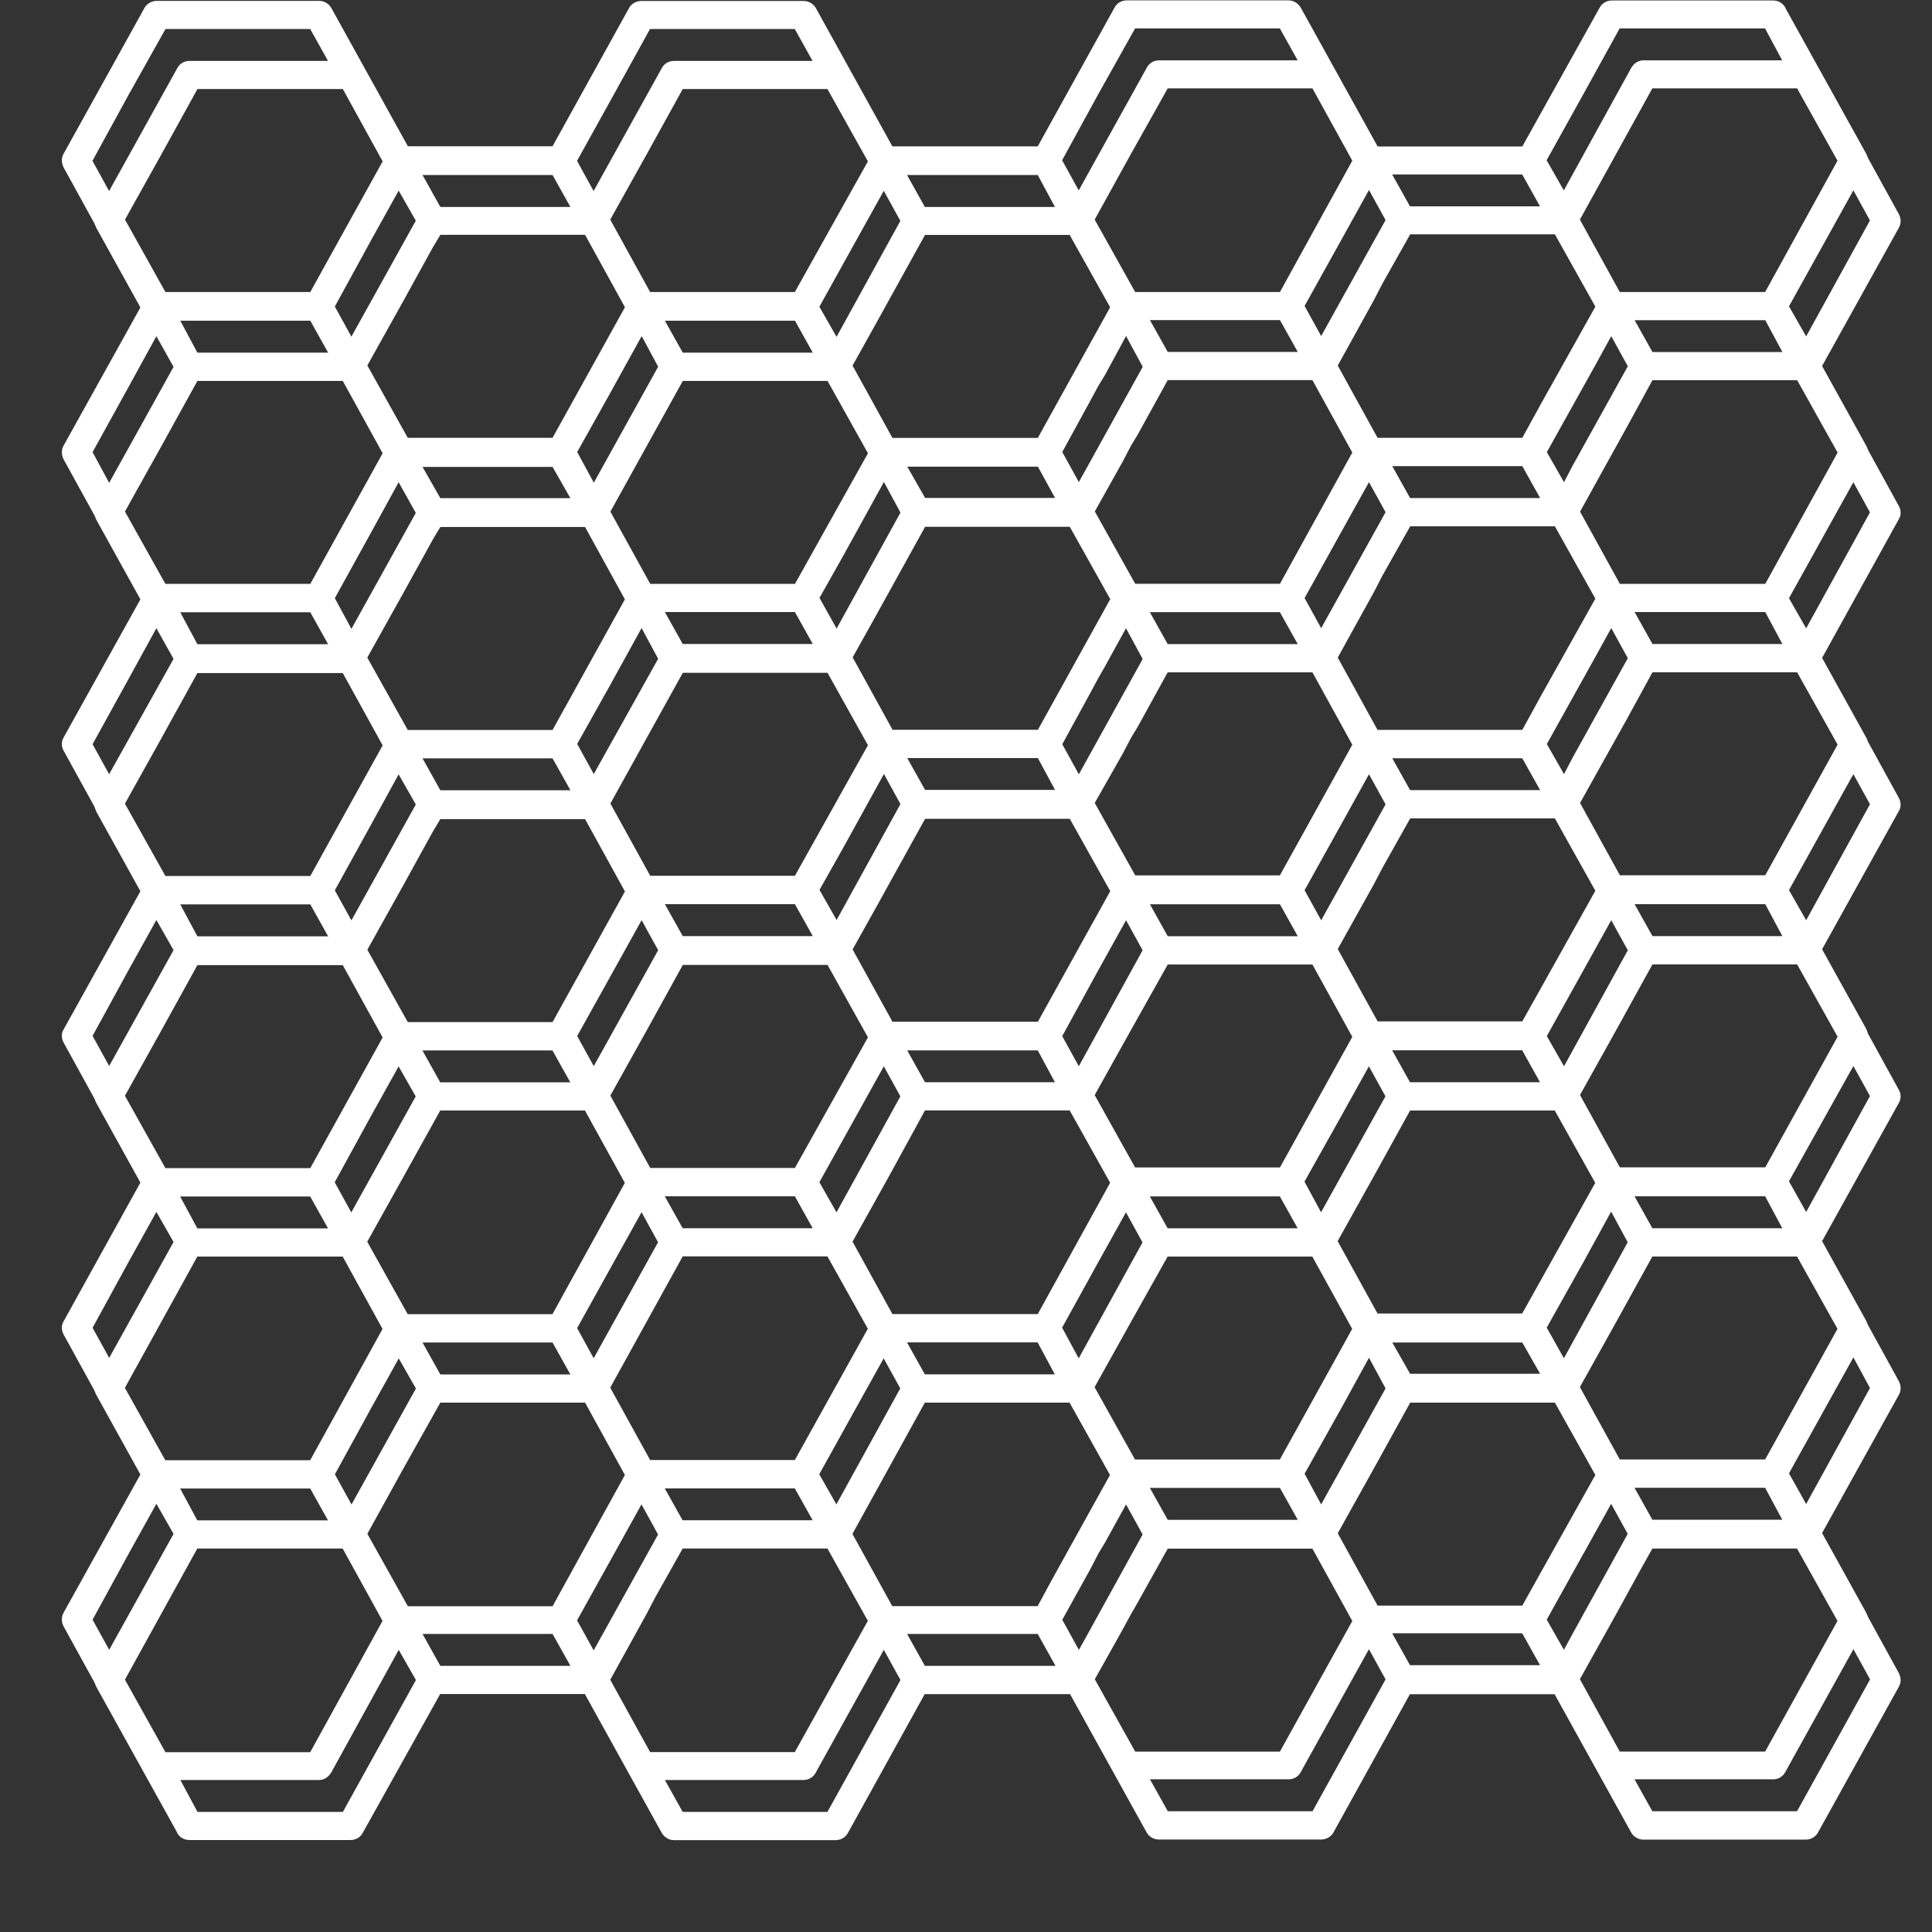 <svg width="36" height="36" viewBox="0 0 36 36" fill="none" xmlns="http://www.w3.org/2000/svg">
<rect x="0" y="0" width="36" height="36" fill="#333333" stroke="none"/>
<path d="M2.034 30.743L3.234 28.582L2.914 28.021L2.4 28.946L1.725 30.18L2.034 30.741L2.034 30.743ZM2.616 27.475L1.793 25.989C1.782 25.966 1.77 25.943 1.759 25.909L1.187 24.87C1.141 24.789 1.141 24.688 1.187 24.618L2.616 22.036L1.793 20.55C1.782 20.527 1.77 20.504 1.759 20.47L1.187 19.43C1.141 19.35 1.141 19.248 1.187 19.179L2.616 16.607L1.793 15.121C1.782 15.088 1.77 15.064 1.759 15.03L1.187 13.991C1.141 13.911 1.141 13.82 1.187 13.739L2.616 11.168L1.793 9.682C1.782 9.648 1.77 9.625 1.759 9.602L1.187 8.563C1.141 8.472 1.141 8.38 1.187 8.3L2.616 5.729L1.793 4.243C1.782 4.22 1.77 4.186 1.759 4.163L1.187 3.123C1.141 3.032 1.141 2.941 1.187 2.861L2.696 0.141C2.743 0.061 2.834 0.016 2.925 0.016H5.943C6.046 0.016 6.137 0.073 6.182 0.164L7.6 2.725H10.296L11.725 0.143C11.771 0.063 11.862 0.018 11.954 0.018H14.971C15.075 0.018 15.166 0.075 15.211 0.166L16.628 2.727H19.337L20.766 0.145C20.812 0.054 20.904 0.007 20.995 0.007H24.012C24.116 0.007 24.207 0.075 24.252 0.168L25.67 2.729H28.366L29.805 0.147C29.852 0.056 29.943 0.009 30.034 0.009H33.039C33.154 0.009 33.245 0.077 33.279 0.17L34.775 2.866C34.786 2.889 34.798 2.923 34.809 2.947L35.38 3.986C35.427 4.066 35.427 4.168 35.38 4.248L33.952 6.82L34.775 8.306C34.786 8.329 34.798 8.352 34.809 8.386L35.38 9.425C35.427 9.506 35.427 9.607 35.38 9.677L33.952 12.259L34.775 13.745C34.786 13.768 34.798 13.791 34.809 13.825L35.38 14.864C35.427 14.945 35.427 15.047 35.38 15.116L33.952 17.688L34.775 19.173C34.786 19.207 34.798 19.23 34.809 19.264L35.38 20.304C35.427 20.384 35.427 20.475 35.38 20.555L33.952 23.127L34.775 24.613C34.786 24.646 34.798 24.67 34.809 24.693L35.38 25.732C35.427 25.823 35.427 25.914 35.38 25.995L33.952 28.566L34.775 30.052C34.786 30.075 34.798 30.109 34.809 30.132L35.38 31.172C35.427 31.263 35.427 31.354 35.38 31.434L33.871 34.154C33.825 34.234 33.734 34.279 33.643 34.279H30.625C30.521 34.279 30.43 34.221 30.386 34.13L28.968 31.57H26.271L24.843 34.152C24.796 34.232 24.705 34.277 24.614 34.277H21.596C21.493 34.277 21.402 34.22 21.357 34.129L19.939 31.568H17.23L15.802 34.15C15.755 34.241 15.664 34.288 15.573 34.288H12.555C12.452 34.288 12.361 34.22 12.316 34.127L10.898 31.566H8.202L6.762 34.148C6.716 34.239 6.625 34.286 6.534 34.286H3.529C3.414 34.286 3.323 34.218 3.289 34.125L1.793 31.429C1.782 31.405 1.77 31.371 1.759 31.348L1.187 30.309C1.141 30.229 1.141 30.127 1.187 30.046L2.616 27.475ZM2.034 25.304L3.234 23.143L2.914 22.582L2.4 23.507L1.725 24.741L2.034 25.302L2.034 25.304ZM2.034 19.864L3.234 17.704L2.914 17.143L2.4 18.068L1.725 19.302L2.034 19.863L2.034 19.864ZM2.034 14.425L3.234 12.277L2.914 11.706L2.4 12.643L1.725 13.867L2.034 14.427L2.034 14.425ZM2.034 8.997L3.234 6.836L2.914 6.265L2.4 7.202L1.725 8.425L2.034 8.997ZM2.034 3.558L3.302 1.272C3.348 1.181 3.439 1.135 3.53 1.135H6.112L5.78 0.54H3.084L2.398 1.763L1.723 2.997L2.032 3.558L2.034 3.558ZM7.873 3.261L8.205 3.856H10.628L10.296 3.261H7.873ZM11.062 3.558L12.33 1.272C12.377 1.181 12.468 1.135 12.559 1.135H15.141L14.809 0.54H12.112L11.437 1.763L10.752 2.997L11.06 3.558L11.062 3.558ZM16.901 3.261L17.233 3.856H19.657L19.337 3.261H16.901ZM20.101 3.547L21.369 1.261C21.416 1.17 21.507 1.124 21.598 1.124H24.18L23.848 0.529H21.151L20.466 1.752L19.791 2.986L20.1 3.547L20.101 3.547ZM25.941 3.251L26.273 3.845H28.696L28.364 3.251H25.941ZM29.14 3.547L30.398 1.261C30.455 1.17 30.535 1.124 30.626 1.124H33.208L32.889 0.529H30.18L29.505 1.752L28.819 2.986L29.139 3.547L29.14 3.547ZM34.535 3.547L33.335 5.708L33.655 6.268L34.844 4.108L34.535 3.547ZM34.535 8.986L33.335 11.147L33.655 11.708L34.844 9.547L34.535 8.986ZM34.535 14.425L33.335 16.586L33.655 17.147L34.844 14.986L34.535 14.425ZM34.535 19.864L33.335 22.012L33.655 22.584L34.844 20.423L34.535 19.863L34.535 19.864ZM34.535 25.293L33.335 27.454L33.655 28.025L34.844 25.864L34.535 25.293ZM34.535 30.732L33.267 33.018C33.221 33.109 33.13 33.155 33.039 33.155H30.457L30.789 33.75H33.485L34.846 31.293L34.537 30.732L34.535 30.732ZM28.696 31.028L28.364 30.434H25.941L26.273 31.028H28.696ZM25.507 30.732L24.239 33.018C24.192 33.109 24.102 33.155 24.01 33.155H21.428L21.76 33.75H24.457L25.818 31.293L25.509 30.732L25.507 30.732ZM19.668 31.041L19.336 30.446H16.902L17.234 31.041H19.668ZM16.468 30.744L15.2 33.03C15.153 33.121 15.062 33.168 14.971 33.168H12.389L12.721 33.762H15.418L16.779 31.305L16.47 30.744L16.468 30.744ZM10.629 31.041L10.296 30.446H7.873L8.205 31.041H10.629ZM7.429 30.744L6.171 33.03C6.114 33.121 6.034 33.168 5.943 33.168H3.361L3.68 33.762H6.389L7.75 31.305L7.43 30.744L7.429 30.744ZM30.182 5.441H32.891L34.239 2.994L33.486 1.646H30.789L29.439 4.092L30.182 5.441ZM12.114 5.441H14.811L16.172 3.007L15.418 1.659H12.722L12.046 2.882L11.371 4.092L12.114 5.441ZM16.468 3.555L15.725 4.892L15.268 5.716L15.588 6.276L16.777 4.116L16.468 3.555ZM15.886 6.812L16.629 8.16H19.338L20.686 5.726L19.932 4.378H17.236L16.332 6.012L15.886 6.812ZM21.153 5.441H23.85L25.198 2.994L24.455 1.646H21.759L21.073 2.869L20.398 4.092L21.152 5.441H21.153ZM3.086 5.441H5.782L7.13 3.007L6.388 1.659H3.679L3.004 2.882L2.329 4.092L3.082 5.441H3.086ZM30.023 6.264L29.715 6.825L28.823 8.425L29.143 8.985L29.304 8.676L30.332 6.825L30.023 6.264ZM29.441 9.532L30.184 10.88H32.893L34.241 8.433L33.488 7.085H30.791L30.323 7.942L29.443 9.532H29.441ZM33.213 6.56L32.893 5.966H30.459L30.791 6.56H33.215H33.213ZM11.956 6.264L11.35 7.36L10.755 8.423L11.065 8.994L12.264 6.833L11.956 6.262V6.264ZM11.373 9.532L12.116 10.88H14.813L16.173 8.446L15.42 7.098H12.723L11.957 8.48L11.375 9.532H11.373ZM15.145 6.571L14.813 5.976H12.389L12.722 6.571H15.145ZM16.47 8.982L15.727 10.33L15.27 11.141L15.589 11.712L16.779 9.551L16.47 8.98L16.47 8.982ZM15.888 12.249L16.631 13.598H19.34L20.688 11.164L19.934 9.816H17.238L16.334 11.45L15.888 12.249ZM19.659 9.278L19.34 8.696H16.906L17.238 9.278H19.661H19.659ZM25.67 8.158H28.366L28.698 7.553L29.727 5.714L28.973 4.366H26.277L25.762 5.28L25.602 5.589L24.927 6.812L25.67 8.16V8.158ZM25.509 3.54L24.995 4.467L24.309 5.701L24.618 6.262L25.818 4.101L25.509 3.54ZM7.6 8.158H10.296L11.645 5.725L10.902 4.376H8.205L8.068 4.605L7.52 5.6L6.845 6.81L7.598 8.158H7.6ZM7.428 3.553L6.914 4.478L6.239 5.712L6.548 6.273L7.748 4.112L7.428 3.551L7.428 3.553ZM21.153 10.878H23.85L25.198 8.432L24.455 7.083H21.759L21.198 8.101L21.073 8.307L20.925 8.592L20.4 9.53L21.153 10.878ZM24.182 6.558L23.85 5.964H21.427L21.759 6.558H24.182ZM20.982 6.262L20.593 6.982L20.468 7.187L20.319 7.462L19.794 8.423L20.103 8.983L21.293 6.835L20.984 6.264L20.982 6.262ZM3.086 10.88H5.782L7.13 8.446L6.387 7.098H3.678L3.003 8.321L2.328 9.532L3.082 10.88H3.086ZM6.114 6.571L5.782 5.976H3.359L3.678 6.571H6.114ZM30.023 11.703L29.714 12.264L28.823 13.864L29.143 14.425L29.304 14.116L30.332 12.264L30.023 11.703ZM29.441 14.96L30.184 16.309H32.893L34.241 13.875L33.487 12.527H30.791L30.323 13.384L29.443 14.96H29.441ZM33.212 12L32.893 11.405H30.459L30.791 12H33.214H33.212ZM11.955 11.703L11.35 12.8L10.755 13.862L11.064 14.423L12.264 12.275L11.955 11.703ZM11.373 14.971L12.116 16.319H14.812L16.173 13.886L15.42 12.537H12.723L11.957 13.919L11.375 14.971H11.373ZM15.145 12L14.812 11.405H12.389L12.722 12H15.145ZM16.47 14.423L15.727 15.771L15.27 16.582L15.589 17.143L16.779 14.982L16.47 14.421L16.47 14.423ZM15.887 17.691L16.63 19.039H19.339L20.688 16.605L19.934 15.257H17.238L16.334 16.891L15.887 17.691ZM19.659 14.719L19.339 14.125H16.905L17.238 14.719H19.661H19.659ZM25.669 13.6H28.366L28.698 12.994L29.727 11.155L28.973 9.807H26.277L25.762 10.721L25.602 11.03L24.927 12.253L25.669 13.602V13.6ZM28.698 9.28L28.366 8.686H25.943L26.275 9.28H28.698ZM25.509 8.984L24.994 9.91L24.309 11.144L24.618 11.705L25.818 9.544L25.509 8.984ZM7.6 13.602H10.296L11.644 11.168L10.902 9.82H8.205L8.068 10.048L7.519 11.043L6.844 12.254L7.598 13.602H7.6ZM10.628 9.282L10.296 8.7H7.873L8.205 9.282H10.628ZM7.428 8.986L6.914 9.923L6.239 11.146L6.548 11.718L7.748 9.557L7.428 8.986ZM21.153 16.311H23.849L25.198 13.877L24.455 12.528H21.758L21.198 13.546L21.073 13.752L20.924 14.037L20.399 14.962L21.153 16.311ZM24.182 12.002L23.849 11.407H21.426L21.758 12.002H24.182ZM20.982 11.705L20.592 12.414L20.467 12.632L20.319 12.907L19.794 13.868L20.103 14.428L21.292 12.28L20.983 11.709L20.982 11.705ZM3.085 16.323H5.782L7.13 13.889L6.387 12.541H3.678L3.003 13.764L2.328 14.975L3.082 16.323H3.085ZM6.114 12.004L5.782 11.409H3.359L3.678 12.004H6.114ZM28.823 19.307L29.143 19.868L30.332 17.707L30.023 17.147L29.509 18.072L28.823 19.305L28.823 19.307ZM29.441 20.404L30.184 21.752H32.893L34.241 19.318L33.487 17.97H30.791L30.116 19.193L29.441 20.404ZM33.212 17.443L32.893 16.848H30.459L30.791 17.443H33.214H33.212ZM12.116 21.763H14.812L16.173 19.329L15.42 17.98H12.723L12.048 19.204L11.373 20.415L12.116 21.763ZM15.145 17.443L14.812 16.848H12.389L12.722 17.443H15.145ZM11.955 17.147L11.441 18.072L10.755 19.305L11.064 19.866L12.264 17.706L11.955 17.145V17.147ZM25.67 19.032H28.366L29.727 16.598L28.973 15.25H26.277L25.763 16.165L25.602 16.473L24.927 17.684L25.67 19.032ZM28.698 14.723L28.366 14.129H25.943L26.275 14.723H28.698ZM25.509 14.427L24.995 15.354L24.309 16.588L24.618 17.148L25.818 14.988L25.509 14.427ZM7.6 19.045H10.296L11.645 16.611L10.902 15.263H8.205L8.068 15.491L7.52 16.486L6.845 17.697L7.598 19.045H7.6ZM10.629 14.725L10.296 14.131H7.873L8.205 14.725H10.629ZM7.428 14.429L6.914 15.366L6.239 16.59L6.548 17.15L7.748 14.99L7.428 14.429ZM21.153 21.754H23.85L25.198 19.32L24.455 17.972H21.759L21.073 19.195L20.398 20.405L21.151 21.754H21.153ZM24.182 17.445L23.85 16.85H21.427L21.759 17.445H24.182ZM20.982 17.148L20.468 18.073L19.793 19.307L20.102 19.868L21.291 17.707L20.982 17.146V17.148ZM3.086 21.766H5.782L7.13 19.332L6.387 17.984H3.678L3.003 19.207L2.328 20.418L3.082 21.766H3.086ZM6.114 17.447L5.782 16.852H3.359L3.678 17.447H6.114ZM16.628 24.486H19.337L20.686 22.039L19.932 20.691H17.236L16.561 21.925L15.886 23.136L16.628 24.484V24.486ZM19.657 20.166L19.337 19.572H16.904L17.236 20.166H19.659H19.657ZM16.468 19.87L15.954 20.795L15.268 22.029L15.587 22.59L16.777 20.429L16.468 19.868L16.468 19.87ZM28.821 24.738L29.141 25.309L30.33 23.148L30.021 22.577L29.507 23.514L28.821 24.738ZM29.439 25.846L30.182 27.195H32.891L34.239 24.761L33.485 23.413H30.789L30.114 24.636L29.439 25.846ZM33.21 22.886L32.891 22.291H30.457L30.789 22.886H33.212H33.21ZM12.114 27.205H14.811L16.171 24.759L15.418 23.411H12.721L11.371 25.857L12.114 27.205ZM15.143 22.886L14.811 22.291H12.387L12.72 22.886H15.143ZM11.954 22.589L11.439 23.514L10.754 24.748L11.062 25.309L12.262 23.148L11.954 22.587V22.589ZM25.668 24.475H28.364L29.725 22.041L28.971 20.693H26.275L25.6 21.916L24.925 23.127L25.668 24.475ZM28.696 20.166L28.364 19.571H25.941L26.273 20.166H28.696ZM25.507 19.87L24.993 20.795L24.307 22.018L24.616 22.589L25.816 20.428L25.507 19.868V19.87ZM7.598 24.488H10.294L11.643 22.041L10.9 20.693H8.203L7.518 21.927L6.843 23.138L7.596 24.486L7.598 24.488ZM10.627 20.168L10.294 19.573H7.871L8.203 20.168H10.627ZM7.427 19.872L6.912 20.797L6.237 22.03L6.546 22.591L7.746 20.43L7.427 19.87L7.427 19.872ZM21.151 27.196H23.848L25.196 24.762L24.453 23.414H21.757L21.071 24.637L20.396 25.848L21.149 27.196H21.151ZM24.18 22.887L23.848 22.293H21.425L21.757 22.887H24.18ZM20.98 22.591L20.466 23.516L19.791 24.739L20.1 25.311L21.289 23.15L20.98 22.589V22.591ZM3.084 27.209H5.78L7.128 24.763L6.385 23.414H3.677L2.327 25.861L3.08 27.209H3.084ZM6.112 22.889L5.78 22.295H3.357L3.677 22.889H6.112ZM15.266 27.471L15.585 28.032L16.775 25.871L16.466 25.311L15.951 26.236L15.266 27.47L15.266 27.471ZM15.883 28.58L16.626 29.928H19.335L19.587 29.461L20.683 27.484L19.93 26.136H17.233L15.884 28.582L15.883 28.58ZM19.655 25.609L19.335 25.014H16.901L17.233 25.609H19.657H19.655ZM29.507 28.946L28.821 30.18L29.141 30.741L29.302 30.445L30.33 28.582L30.021 28.021L29.964 28.125L29.507 28.948V28.946ZM29.439 31.289L30.182 32.638H32.891L34.239 30.203L33.485 28.855H30.789L30.571 29.245L30.114 30.078L29.439 31.289ZM33.21 28.318L32.891 27.723H30.457L30.789 28.318H33.212H33.21ZM11.953 28.032L11.439 28.959L10.753 30.193L11.062 30.753L12.262 28.593L11.953 28.032ZM11.371 31.3L12.114 32.648H14.81L16.171 30.202L15.418 28.854H12.721L12.207 29.768L12.046 30.077L11.371 31.3ZM15.143 28.328L14.81 27.734H12.387L12.719 28.328H15.143ZM24.994 26.238L24.309 27.461L24.618 28.032L25.818 25.871L25.509 25.3L24.994 26.238ZM24.927 28.57L25.669 29.918H28.366L28.698 29.323L29.727 27.484L28.973 26.136H26.277L25.602 27.359L24.927 28.57ZM28.698 25.598L28.366 25.016H25.943L26.275 25.598H28.698ZM6.241 27.473L6.55 28.034L7.75 25.873L7.43 25.312L6.916 26.238L6.241 27.471L6.241 27.473ZM6.846 28.582L7.6 29.93H10.296L11.644 27.484L10.902 26.136H8.205L7.519 27.359L6.844 28.582H6.846ZM10.628 25.611L10.296 25.016H7.873L8.205 25.611H10.628ZM20.467 28.948L20.319 29.234L19.794 30.182L20.103 30.743L20.194 30.582L21.291 28.593L20.982 28.032L20.592 28.741L20.467 28.946V28.948ZM20.4 31.291L21.153 32.639H23.849L25.198 30.205L24.455 28.857H21.759L21.198 29.863L21.073 30.08L20.924 30.355L20.399 31.293L20.4 31.291ZM24.182 28.32L23.85 27.725H21.426L21.759 28.32H24.182ZM2.33 31.302L3.083 32.65H5.78L7.128 30.203L6.385 28.855H3.676L2.326 31.302H2.33ZM6.112 28.33L5.78 27.736H3.357L3.676 28.33H6.112Z" fill="white"/>
</svg>
